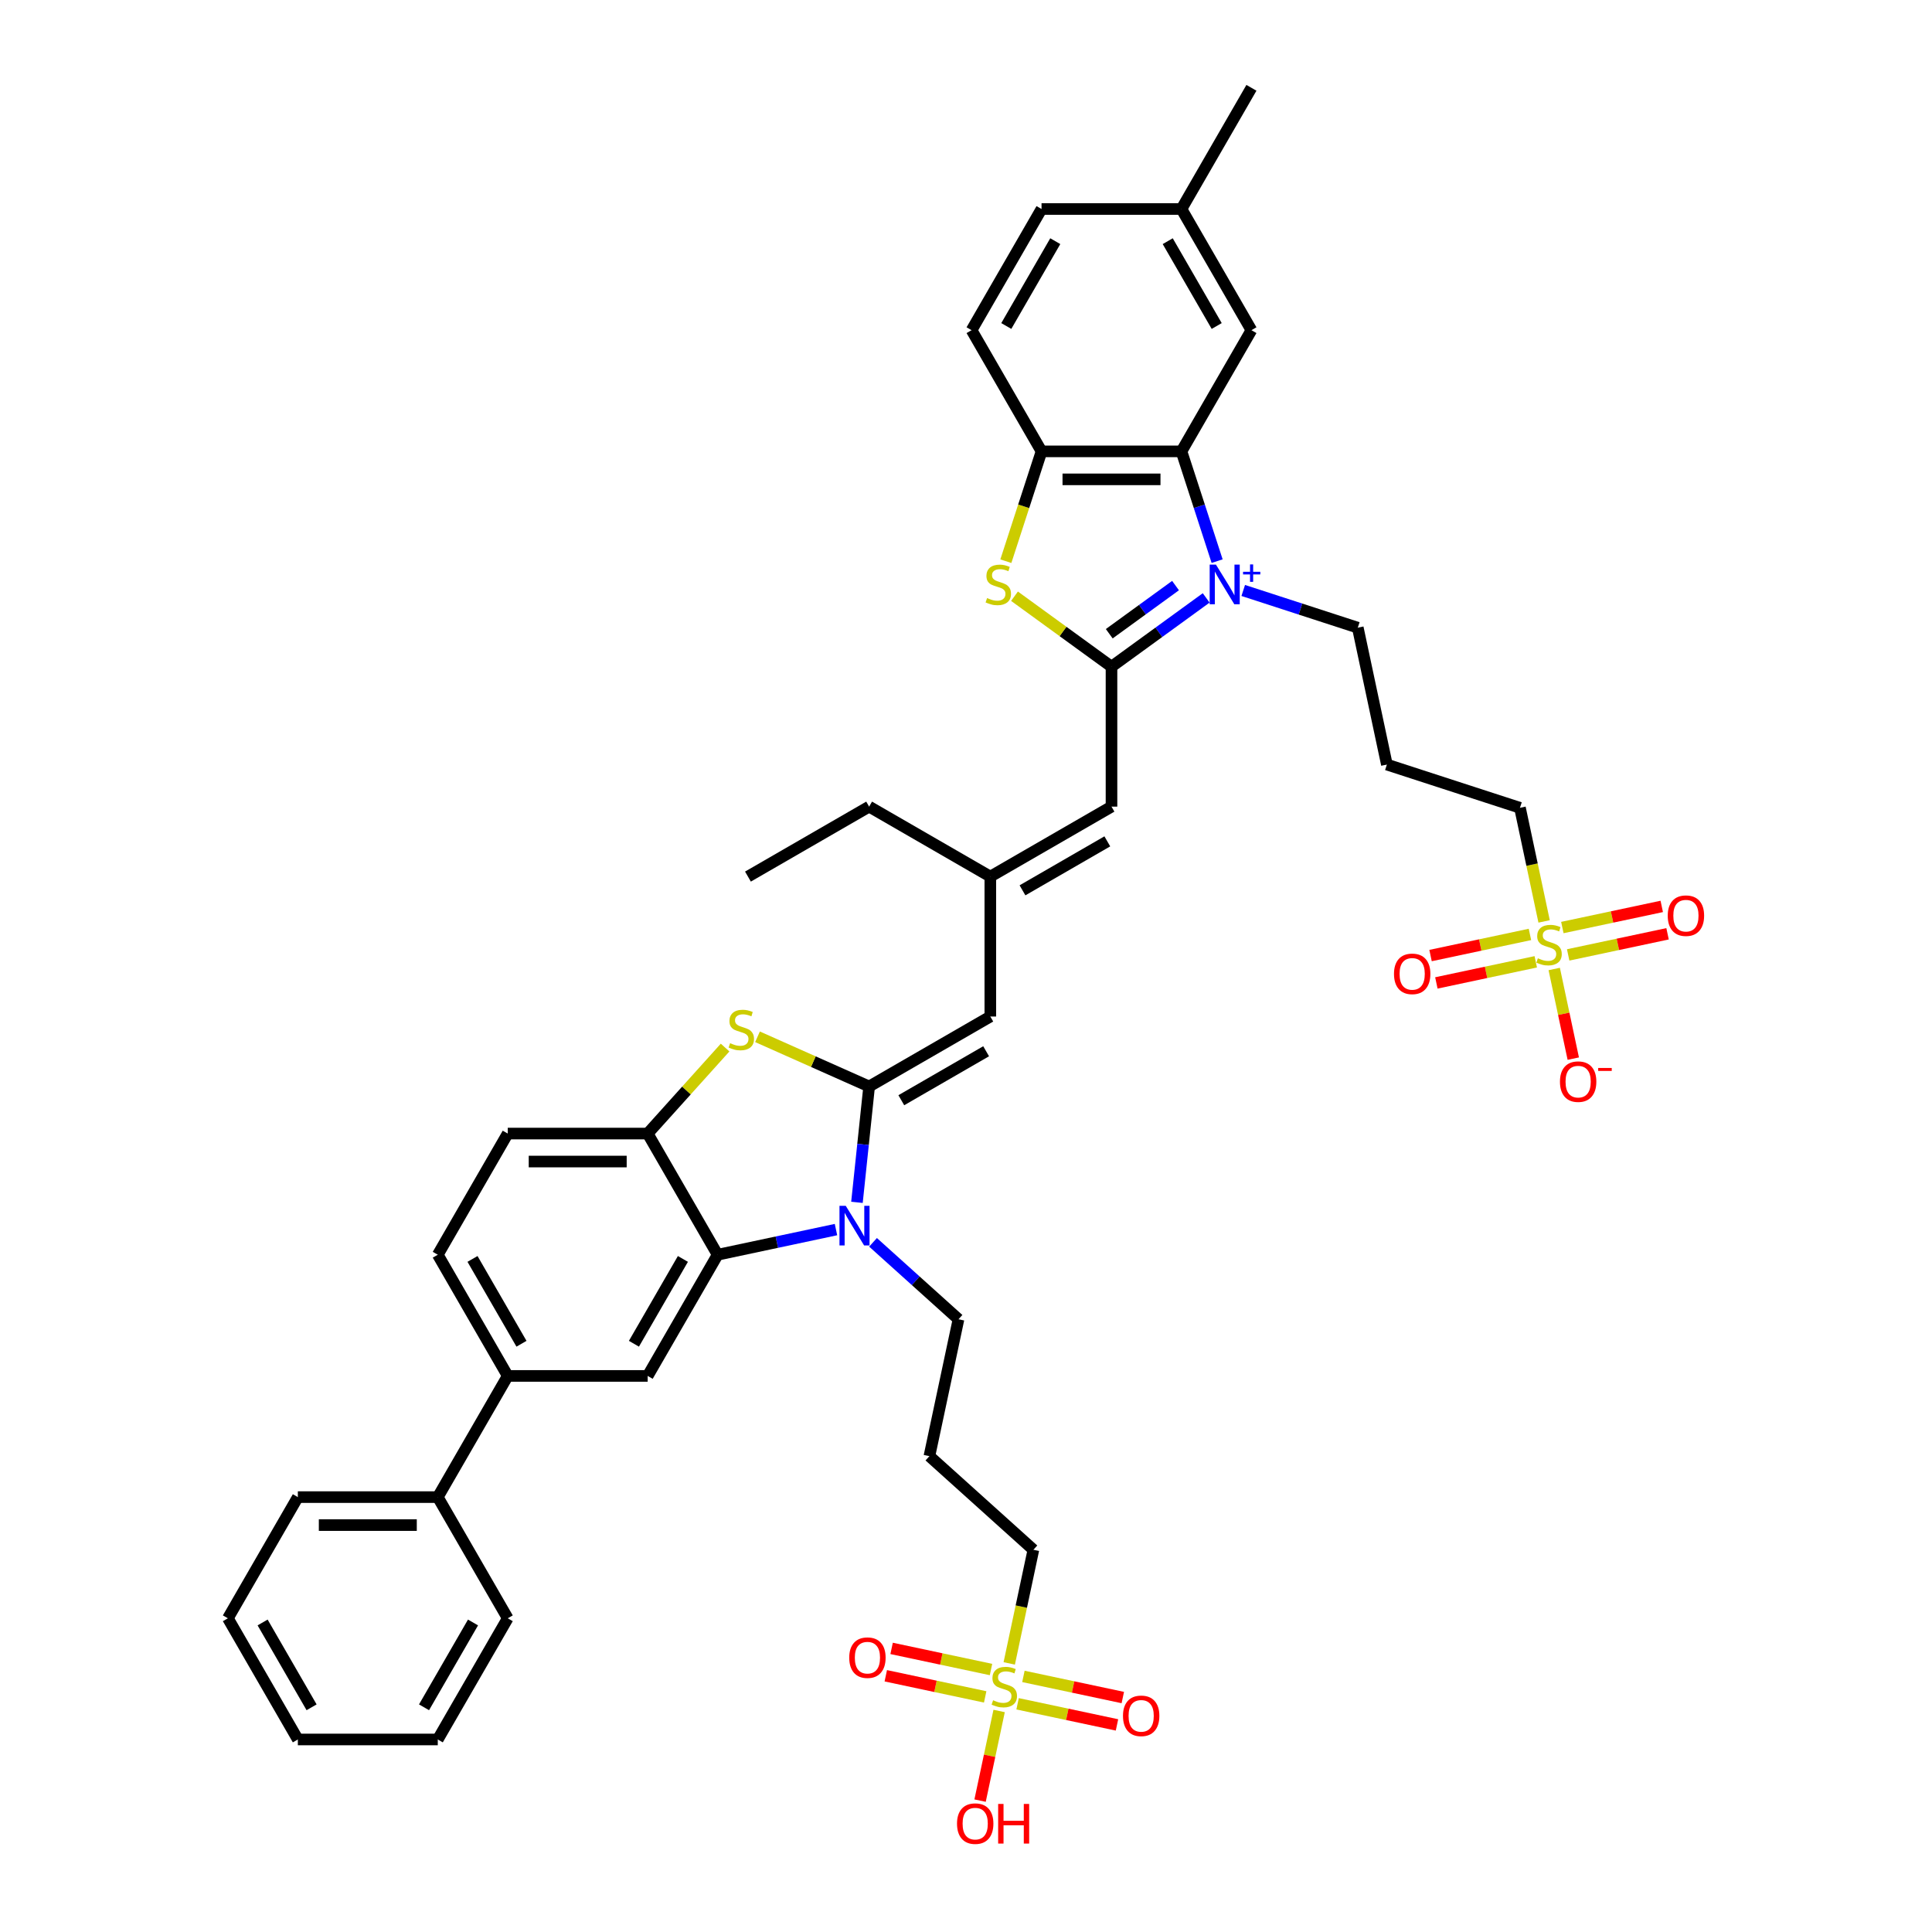 <?xml version='1.0' encoding='iso-8859-1'?>
<svg version='1.1' baseProfile='full'
              xmlns='http://www.w3.org/2000/svg'
                      xmlns:rdkit='http://www.rdkit.org/xml'
                      xmlns:xlink='http://www.w3.org/1999/xlink'
                  xml:space='preserve'
width='1000px' height='1000px' viewBox='0 0 1000 1000'>
<!-- END OF HEADER -->
<rect style='opacity:1.0;fill:#FFFFFF;stroke:none' width='1000' height='1000' x='0' y='0'> </rect>
<path class='bond-1' d='M 624.317,309.476 L 599.814,327.279' style='fill:none;fill-rule:evenodd;stroke:#0000FF;stroke-width:6px;stroke-linecap:butt;stroke-linejoin:miter;stroke-opacity:1' />
<path class='bond-1' d='M 599.814,327.279 L 575.311,345.081' style='fill:none;fill-rule:evenodd;stroke:#000000;stroke-width:6px;stroke-linecap:butt;stroke-linejoin:miter;stroke-opacity:1' />
<path class='bond-1' d='M 608.451,303.098 L 591.299,315.56' style='fill:none;fill-rule:evenodd;stroke:#0000FF;stroke-width:6px;stroke-linecap:butt;stroke-linejoin:miter;stroke-opacity:1' />
<path class='bond-1' d='M 591.299,315.56 L 574.147,328.021' style='fill:none;fill-rule:evenodd;stroke:#000000;stroke-width:6px;stroke-linecap:butt;stroke-linejoin:miter;stroke-opacity:1' />
<path class='bond-5' d='M 629.985,290.443 L 620.755,262.035' style='fill:none;fill-rule:evenodd;stroke:#0000FF;stroke-width:6px;stroke-linecap:butt;stroke-linejoin:miter;stroke-opacity:1' />
<path class='bond-5' d='M 620.755,262.035 L 611.525,233.627' style='fill:none;fill-rule:evenodd;stroke:#000000;stroke-width:6px;stroke-linecap:butt;stroke-linejoin:miter;stroke-opacity:1' />
<path class='bond-23' d='M 643.495,305.625 L 673.142,315.258' style='fill:none;fill-rule:evenodd;stroke:#0000FF;stroke-width:6px;stroke-linecap:butt;stroke-linejoin:miter;stroke-opacity:1' />
<path class='bond-23' d='M 673.142,315.258 L 702.789,324.891' style='fill:none;fill-rule:evenodd;stroke:#000000;stroke-width:6px;stroke-linecap:butt;stroke-linejoin:miter;stroke-opacity:1' />
<path class='bond-0' d='M 449.863,562.363 L 512.587,526.15' style='fill:none;fill-rule:evenodd;stroke:#000000;stroke-width:6px;stroke-linecap:butt;stroke-linejoin:miter;stroke-opacity:1' />
<path class='bond-0' d='M 466.514,569.476 L 510.421,544.127' style='fill:none;fill-rule:evenodd;stroke:#000000;stroke-width:6px;stroke-linecap:butt;stroke-linejoin:miter;stroke-opacity:1' />
<path class='bond-2' d='M 449.863,562.363 L 446.712,592.346' style='fill:none;fill-rule:evenodd;stroke:#000000;stroke-width:6px;stroke-linecap:butt;stroke-linejoin:miter;stroke-opacity:1' />
<path class='bond-2' d='M 446.712,592.346 L 443.56,622.328' style='fill:none;fill-rule:evenodd;stroke:#0000FF;stroke-width:6px;stroke-linecap:butt;stroke-linejoin:miter;stroke-opacity:1' />
<path class='bond-4' d='M 449.863,562.363 L 420.974,549.501' style='fill:none;fill-rule:evenodd;stroke:#000000;stroke-width:6px;stroke-linecap:butt;stroke-linejoin:miter;stroke-opacity:1' />
<path class='bond-4' d='M 420.974,549.501 L 392.084,536.639' style='fill:none;fill-rule:evenodd;stroke:#CCCC00;stroke-width:6px;stroke-linecap:butt;stroke-linejoin:miter;stroke-opacity:1' />
<path class='bond-6' d='M 575.311,345.081 L 550.207,326.842' style='fill:none;fill-rule:evenodd;stroke:#000000;stroke-width:6px;stroke-linecap:butt;stroke-linejoin:miter;stroke-opacity:1' />
<path class='bond-6' d='M 550.207,326.842 L 525.103,308.603' style='fill:none;fill-rule:evenodd;stroke:#CCCC00;stroke-width:6px;stroke-linecap:butt;stroke-linejoin:miter;stroke-opacity:1' />
<path class='bond-12' d='M 575.311,345.081 L 575.311,417.508' style='fill:none;fill-rule:evenodd;stroke:#000000;stroke-width:6px;stroke-linecap:butt;stroke-linejoin:miter;stroke-opacity:1' />
<path class='bond-8' d='M 432.703,636.432 L 402.075,642.942' style='fill:none;fill-rule:evenodd;stroke:#0000FF;stroke-width:6px;stroke-linecap:butt;stroke-linejoin:miter;stroke-opacity:1' />
<path class='bond-8' d='M 402.075,642.942 L 371.447,649.453' style='fill:none;fill-rule:evenodd;stroke:#000000;stroke-width:6px;stroke-linecap:butt;stroke-linejoin:miter;stroke-opacity:1' />
<path class='bond-30' d='M 451.882,643.028 L 473.999,662.943' style='fill:none;fill-rule:evenodd;stroke:#0000FF;stroke-width:6px;stroke-linecap:butt;stroke-linejoin:miter;stroke-opacity:1' />
<path class='bond-30' d='M 473.999,662.943 L 496.116,682.857' style='fill:none;fill-rule:evenodd;stroke:#000000;stroke-width:6px;stroke-linecap:butt;stroke-linejoin:miter;stroke-opacity:1' />
<path class='bond-3' d='M 799.23,476.924 L 792.98,447.52' style='fill:none;fill-rule:evenodd;stroke:#CCCC00;stroke-width:6px;stroke-linecap:butt;stroke-linejoin:miter;stroke-opacity:1' />
<path class='bond-3' d='M 792.98,447.52 L 786.73,418.117' style='fill:none;fill-rule:evenodd;stroke:#000000;stroke-width:6px;stroke-linecap:butt;stroke-linejoin:miter;stroke-opacity:1' />
<path class='bond-16' d='M 804.464,501.549 L 809.395,524.747' style='fill:none;fill-rule:evenodd;stroke:#CCCC00;stroke-width:6px;stroke-linecap:butt;stroke-linejoin:miter;stroke-opacity:1' />
<path class='bond-16' d='M 809.395,524.747 L 814.326,547.946' style='fill:none;fill-rule:evenodd;stroke:#FF0000;stroke-width:6px;stroke-linecap:butt;stroke-linejoin:miter;stroke-opacity:1' />
<path class='bond-17' d='M 811.681,494.263 L 837.404,488.796' style='fill:none;fill-rule:evenodd;stroke:#CCCC00;stroke-width:6px;stroke-linecap:butt;stroke-linejoin:miter;stroke-opacity:1' />
<path class='bond-17' d='M 837.404,488.796 L 863.127,483.328' style='fill:none;fill-rule:evenodd;stroke:#FF0000;stroke-width:6px;stroke-linecap:butt;stroke-linejoin:miter;stroke-opacity:1' />
<path class='bond-17' d='M 808.67,480.094 L 834.392,474.627' style='fill:none;fill-rule:evenodd;stroke:#CCCC00;stroke-width:6px;stroke-linecap:butt;stroke-linejoin:miter;stroke-opacity:1' />
<path class='bond-17' d='M 834.392,474.627 L 860.115,469.159' style='fill:none;fill-rule:evenodd;stroke:#FF0000;stroke-width:6px;stroke-linecap:butt;stroke-linejoin:miter;stroke-opacity:1' />
<path class='bond-18' d='M 791.895,483.66 L 766.172,489.127' style='fill:none;fill-rule:evenodd;stroke:#CCCC00;stroke-width:6px;stroke-linecap:butt;stroke-linejoin:miter;stroke-opacity:1' />
<path class='bond-18' d='M 766.172,489.127 L 740.45,494.595' style='fill:none;fill-rule:evenodd;stroke:#FF0000;stroke-width:6px;stroke-linecap:butt;stroke-linejoin:miter;stroke-opacity:1' />
<path class='bond-18' d='M 794.907,497.829 L 769.184,503.296' style='fill:none;fill-rule:evenodd;stroke:#CCCC00;stroke-width:6px;stroke-linecap:butt;stroke-linejoin:miter;stroke-opacity:1' />
<path class='bond-18' d='M 769.184,503.296 L 743.461,508.764' style='fill:none;fill-rule:evenodd;stroke:#FF0000;stroke-width:6px;stroke-linecap:butt;stroke-linejoin:miter;stroke-opacity:1' />
<path class='bond-9' d='M 375.31,542.219 L 355.272,564.474' style='fill:none;fill-rule:evenodd;stroke:#CCCC00;stroke-width:6px;stroke-linecap:butt;stroke-linejoin:miter;stroke-opacity:1' />
<path class='bond-9' d='M 355.272,564.474 L 335.234,586.729' style='fill:none;fill-rule:evenodd;stroke:#000000;stroke-width:6px;stroke-linecap:butt;stroke-linejoin:miter;stroke-opacity:1' />
<path class='bond-10' d='M 611.525,233.627 L 539.097,233.627' style='fill:none;fill-rule:evenodd;stroke:#000000;stroke-width:6px;stroke-linecap:butt;stroke-linejoin:miter;stroke-opacity:1' />
<path class='bond-10' d='M 600.661,248.112 L 549.961,248.112' style='fill:none;fill-rule:evenodd;stroke:#000000;stroke-width:6px;stroke-linecap:butt;stroke-linejoin:miter;stroke-opacity:1' />
<path class='bond-21' d='M 611.525,233.627 L 647.738,170.903' style='fill:none;fill-rule:evenodd;stroke:#000000;stroke-width:6px;stroke-linecap:butt;stroke-linejoin:miter;stroke-opacity:1' />
<path class='bond-43' d='M 520.627,290.472 L 529.862,262.049' style='fill:none;fill-rule:evenodd;stroke:#CCCC00;stroke-width:6px;stroke-linecap:butt;stroke-linejoin:miter;stroke-opacity:1' />
<path class='bond-43' d='M 529.862,262.049 L 539.097,233.627' style='fill:none;fill-rule:evenodd;stroke:#000000;stroke-width:6px;stroke-linecap:butt;stroke-linejoin:miter;stroke-opacity:1' />
<path class='bond-7' d='M 522.382,860.973 L 528.632,831.569' style='fill:none;fill-rule:evenodd;stroke:#CCCC00;stroke-width:6px;stroke-linecap:butt;stroke-linejoin:miter;stroke-opacity:1' />
<path class='bond-7' d='M 528.632,831.569 L 534.882,802.166' style='fill:none;fill-rule:evenodd;stroke:#000000;stroke-width:6px;stroke-linecap:butt;stroke-linejoin:miter;stroke-opacity:1' />
<path class='bond-19' d='M 526.705,881.878 L 552.428,887.345' style='fill:none;fill-rule:evenodd;stroke:#CCCC00;stroke-width:6px;stroke-linecap:butt;stroke-linejoin:miter;stroke-opacity:1' />
<path class='bond-19' d='M 552.428,887.345 L 578.15,892.813' style='fill:none;fill-rule:evenodd;stroke:#FF0000;stroke-width:6px;stroke-linecap:butt;stroke-linejoin:miter;stroke-opacity:1' />
<path class='bond-19' d='M 529.716,867.709 L 555.439,873.176' style='fill:none;fill-rule:evenodd;stroke:#CCCC00;stroke-width:6px;stroke-linecap:butt;stroke-linejoin:miter;stroke-opacity:1' />
<path class='bond-19' d='M 555.439,873.176 L 581.162,878.644' style='fill:none;fill-rule:evenodd;stroke:#FF0000;stroke-width:6px;stroke-linecap:butt;stroke-linejoin:miter;stroke-opacity:1' />
<path class='bond-20' d='M 512.942,864.143 L 487.219,858.676' style='fill:none;fill-rule:evenodd;stroke:#CCCC00;stroke-width:6px;stroke-linecap:butt;stroke-linejoin:miter;stroke-opacity:1' />
<path class='bond-20' d='M 487.219,858.676 L 461.496,853.208' style='fill:none;fill-rule:evenodd;stroke:#FF0000;stroke-width:6px;stroke-linecap:butt;stroke-linejoin:miter;stroke-opacity:1' />
<path class='bond-20' d='M 509.93,878.312 L 484.208,872.845' style='fill:none;fill-rule:evenodd;stroke:#CCCC00;stroke-width:6px;stroke-linecap:butt;stroke-linejoin:miter;stroke-opacity:1' />
<path class='bond-20' d='M 484.208,872.845 L 458.485,867.377' style='fill:none;fill-rule:evenodd;stroke:#FF0000;stroke-width:6px;stroke-linecap:butt;stroke-linejoin:miter;stroke-opacity:1' />
<path class='bond-26' d='M 517.148,885.598 L 512.217,908.796' style='fill:none;fill-rule:evenodd;stroke:#CCCC00;stroke-width:6px;stroke-linecap:butt;stroke-linejoin:miter;stroke-opacity:1' />
<path class='bond-26' d='M 512.217,908.796 L 507.286,931.995' style='fill:none;fill-rule:evenodd;stroke:#FF0000;stroke-width:6px;stroke-linecap:butt;stroke-linejoin:miter;stroke-opacity:1' />
<path class='bond-13' d='M 371.447,649.453 L 335.234,712.177' style='fill:none;fill-rule:evenodd;stroke:#000000;stroke-width:6px;stroke-linecap:butt;stroke-linejoin:miter;stroke-opacity:1' />
<path class='bond-13' d='M 353.471,651.618 L 328.121,695.525' style='fill:none;fill-rule:evenodd;stroke:#000000;stroke-width:6px;stroke-linecap:butt;stroke-linejoin:miter;stroke-opacity:1' />
<path class='bond-45' d='M 371.447,649.453 L 335.234,586.729' style='fill:none;fill-rule:evenodd;stroke:#000000;stroke-width:6px;stroke-linecap:butt;stroke-linejoin:miter;stroke-opacity:1' />
<path class='bond-22' d='M 335.234,586.729 L 262.806,586.729' style='fill:none;fill-rule:evenodd;stroke:#000000;stroke-width:6px;stroke-linecap:butt;stroke-linejoin:miter;stroke-opacity:1' />
<path class='bond-22' d='M 324.37,601.214 L 273.67,601.214' style='fill:none;fill-rule:evenodd;stroke:#000000;stroke-width:6px;stroke-linecap:butt;stroke-linejoin:miter;stroke-opacity:1' />
<path class='bond-24' d='M 539.097,233.627 L 502.884,170.903' style='fill:none;fill-rule:evenodd;stroke:#000000;stroke-width:6px;stroke-linecap:butt;stroke-linejoin:miter;stroke-opacity:1' />
<path class='bond-11' d='M 512.587,526.15 L 512.587,453.722' style='fill:none;fill-rule:evenodd;stroke:#000000;stroke-width:6px;stroke-linecap:butt;stroke-linejoin:miter;stroke-opacity:1' />
<path class='bond-14' d='M 575.311,417.508 L 512.587,453.722' style='fill:none;fill-rule:evenodd;stroke:#000000;stroke-width:6px;stroke-linecap:butt;stroke-linejoin:miter;stroke-opacity:1' />
<path class='bond-14' d='M 573.145,435.485 L 529.238,460.835' style='fill:none;fill-rule:evenodd;stroke:#000000;stroke-width:6px;stroke-linecap:butt;stroke-linejoin:miter;stroke-opacity:1' />
<path class='bond-15' d='M 335.234,712.177 L 262.806,712.177' style='fill:none;fill-rule:evenodd;stroke:#000000;stroke-width:6px;stroke-linecap:butt;stroke-linejoin:miter;stroke-opacity:1' />
<path class='bond-35' d='M 512.587,453.722 L 449.863,417.508' style='fill:none;fill-rule:evenodd;stroke:#000000;stroke-width:6px;stroke-linecap:butt;stroke-linejoin:miter;stroke-opacity:1' />
<path class='bond-27' d='M 262.806,712.177 L 226.593,774.901' style='fill:none;fill-rule:evenodd;stroke:#000000;stroke-width:6px;stroke-linecap:butt;stroke-linejoin:miter;stroke-opacity:1' />
<path class='bond-46' d='M 262.806,712.177 L 226.593,649.453' style='fill:none;fill-rule:evenodd;stroke:#000000;stroke-width:6px;stroke-linecap:butt;stroke-linejoin:miter;stroke-opacity:1' />
<path class='bond-46' d='M 269.919,695.525 L 244.569,651.618' style='fill:none;fill-rule:evenodd;stroke:#000000;stroke-width:6px;stroke-linecap:butt;stroke-linejoin:miter;stroke-opacity:1' />
<path class='bond-33' d='M 647.738,170.903 L 611.525,108.179' style='fill:none;fill-rule:evenodd;stroke:#000000;stroke-width:6px;stroke-linecap:butt;stroke-linejoin:miter;stroke-opacity:1' />
<path class='bond-33' d='M 629.762,168.737 L 604.412,124.83' style='fill:none;fill-rule:evenodd;stroke:#000000;stroke-width:6px;stroke-linecap:butt;stroke-linejoin:miter;stroke-opacity:1' />
<path class='bond-25' d='M 262.806,586.729 L 226.593,649.453' style='fill:none;fill-rule:evenodd;stroke:#000000;stroke-width:6px;stroke-linecap:butt;stroke-linejoin:miter;stroke-opacity:1' />
<path class='bond-31' d='M 702.789,324.891 L 717.847,395.735' style='fill:none;fill-rule:evenodd;stroke:#000000;stroke-width:6px;stroke-linecap:butt;stroke-linejoin:miter;stroke-opacity:1' />
<path class='bond-44' d='M 502.884,170.903 L 539.097,108.179' style='fill:none;fill-rule:evenodd;stroke:#000000;stroke-width:6px;stroke-linecap:butt;stroke-linejoin:miter;stroke-opacity:1' />
<path class='bond-44' d='M 520.86,168.737 L 546.21,124.83' style='fill:none;fill-rule:evenodd;stroke:#000000;stroke-width:6px;stroke-linecap:butt;stroke-linejoin:miter;stroke-opacity:1' />
<path class='bond-36' d='M 226.593,774.901 L 154.165,774.901' style='fill:none;fill-rule:evenodd;stroke:#000000;stroke-width:6px;stroke-linecap:butt;stroke-linejoin:miter;stroke-opacity:1' />
<path class='bond-36' d='M 215.728,789.386 L 165.029,789.386' style='fill:none;fill-rule:evenodd;stroke:#000000;stroke-width:6px;stroke-linecap:butt;stroke-linejoin:miter;stroke-opacity:1' />
<path class='bond-37' d='M 226.593,774.901 L 262.806,837.625' style='fill:none;fill-rule:evenodd;stroke:#000000;stroke-width:6px;stroke-linecap:butt;stroke-linejoin:miter;stroke-opacity:1' />
<path class='bond-28' d='M 786.73,418.117 L 717.847,395.735' style='fill:none;fill-rule:evenodd;stroke:#000000;stroke-width:6px;stroke-linecap:butt;stroke-linejoin:miter;stroke-opacity:1' />
<path class='bond-29' d='M 534.882,802.166 L 481.058,753.702' style='fill:none;fill-rule:evenodd;stroke:#000000;stroke-width:6px;stroke-linecap:butt;stroke-linejoin:miter;stroke-opacity:1' />
<path class='bond-32' d='M 496.116,682.857 L 481.058,753.702' style='fill:none;fill-rule:evenodd;stroke:#000000;stroke-width:6px;stroke-linecap:butt;stroke-linejoin:miter;stroke-opacity:1' />
<path class='bond-34' d='M 611.525,108.179 L 539.097,108.179' style='fill:none;fill-rule:evenodd;stroke:#000000;stroke-width:6px;stroke-linecap:butt;stroke-linejoin:miter;stroke-opacity:1' />
<path class='bond-38' d='M 611.525,108.179 L 647.738,45.455' style='fill:none;fill-rule:evenodd;stroke:#000000;stroke-width:6px;stroke-linecap:butt;stroke-linejoin:miter;stroke-opacity:1' />
<path class='bond-39' d='M 449.863,417.508 L 387.139,453.722' style='fill:none;fill-rule:evenodd;stroke:#000000;stroke-width:6px;stroke-linecap:butt;stroke-linejoin:miter;stroke-opacity:1' />
<path class='bond-41' d='M 154.165,774.901 L 117.951,837.625' style='fill:none;fill-rule:evenodd;stroke:#000000;stroke-width:6px;stroke-linecap:butt;stroke-linejoin:miter;stroke-opacity:1' />
<path class='bond-40' d='M 262.806,837.625 L 226.593,900.349' style='fill:none;fill-rule:evenodd;stroke:#000000;stroke-width:6px;stroke-linecap:butt;stroke-linejoin:miter;stroke-opacity:1' />
<path class='bond-40' d='M 244.829,839.79 L 219.48,883.697' style='fill:none;fill-rule:evenodd;stroke:#000000;stroke-width:6px;stroke-linecap:butt;stroke-linejoin:miter;stroke-opacity:1' />
<path class='bond-42' d='M 226.593,900.349 L 154.165,900.349' style='fill:none;fill-rule:evenodd;stroke:#000000;stroke-width:6px;stroke-linecap:butt;stroke-linejoin:miter;stroke-opacity:1' />
<path class='bond-47' d='M 117.951,837.625 L 154.165,900.349' style='fill:none;fill-rule:evenodd;stroke:#000000;stroke-width:6px;stroke-linecap:butt;stroke-linejoin:miter;stroke-opacity:1' />
<path class='bond-47' d='M 135.928,839.79 L 161.278,883.697' style='fill:none;fill-rule:evenodd;stroke:#000000;stroke-width:6px;stroke-linecap:butt;stroke-linejoin:miter;stroke-opacity:1' />
<path  class='atom-0' d='M 629.372 292.253
L 636.093 303.118
Q 636.76 304.19, 637.832 306.131
Q 638.904 308.072, 638.961 308.188
L 638.961 292.253
L 641.685 292.253
L 641.685 312.765
L 638.875 312.765
L 631.661 300.887
Q 630.821 299.496, 629.923 297.903
Q 629.053 296.309, 628.793 295.817
L 628.793 312.765
L 626.127 312.765
L 626.127 292.253
L 629.372 292.253
' fill='#0000FF'/>
<path  class='atom-0' d='M 643.406 295.951
L 647.019 295.951
L 647.019 292.146
L 648.626 292.146
L 648.626 295.951
L 652.335 295.951
L 652.335 297.327
L 648.626 297.327
L 648.626 301.152
L 647.019 301.152
L 647.019 297.327
L 643.406 297.327
L 643.406 295.951
' fill='#0000FF'/>
<path  class='atom-3' d='M 437.758 624.138
L 444.48 635.002
Q 445.146 636.074, 446.218 638.015
Q 447.29 639.956, 447.348 640.072
L 447.348 624.138
L 450.071 624.138
L 450.071 644.65
L 447.261 644.65
L 440.047 632.772
Q 439.207 631.381, 438.309 629.788
Q 437.44 628.194, 437.179 627.702
L 437.179 644.65
L 434.514 644.65
L 434.514 624.138
L 437.758 624.138
' fill='#0000FF'/>
<path  class='atom-4' d='M 795.994 496.001
Q 796.226 496.088, 797.182 496.494
Q 798.138 496.899, 799.181 497.16
Q 800.253 497.392, 801.296 497.392
Q 803.237 497.392, 804.367 496.465
Q 805.497 495.509, 805.497 493.857
Q 805.497 492.728, 804.917 492.032
Q 804.367 491.337, 803.498 490.96
Q 802.628 490.584, 801.18 490.149
Q 799.355 489.599, 798.254 489.077
Q 797.182 488.556, 796.4 487.455
Q 795.646 486.354, 795.646 484.5
Q 795.646 481.921, 797.385 480.328
Q 799.152 478.735, 802.628 478.735
Q 805.004 478.735, 807.698 479.864
L 807.032 482.095
Q 804.57 481.081, 802.715 481.081
Q 800.716 481.081, 799.615 481.921
Q 798.515 482.733, 798.544 484.152
Q 798.544 485.253, 799.094 485.919
Q 799.673 486.586, 800.485 486.962
Q 801.325 487.339, 802.715 487.774
Q 804.57 488.353, 805.67 488.932
Q 806.771 489.512, 807.554 490.7
Q 808.365 491.858, 808.365 493.857
Q 808.365 496.697, 806.453 498.232
Q 804.57 499.739, 801.412 499.739
Q 799.587 499.739, 798.196 499.333
Q 796.834 498.956, 795.212 498.29
L 795.994 496.001
' fill='#CCCC00'/>
<path  class='atom-5' d='M 377.903 539.944
Q 378.135 540.031, 379.091 540.437
Q 380.047 540.843, 381.09 541.103
Q 382.162 541.335, 383.205 541.335
Q 385.146 541.335, 386.276 540.408
Q 387.405 539.452, 387.405 537.801
Q 387.405 536.671, 386.826 535.975
Q 386.276 535.28, 385.406 534.903
Q 384.537 534.527, 383.089 534.092
Q 381.264 533.542, 380.163 533.02
Q 379.091 532.499, 378.309 531.398
Q 377.555 530.297, 377.555 528.443
Q 377.555 525.865, 379.294 524.271
Q 381.061 522.678, 384.537 522.678
Q 386.913 522.678, 389.607 523.808
L 388.941 526.038
Q 386.478 525.024, 384.624 525.024
Q 382.625 525.024, 381.524 525.865
Q 380.423 526.676, 380.452 528.095
Q 380.452 529.196, 381.003 529.863
Q 381.582 530.529, 382.394 530.905
Q 383.234 531.282, 384.624 531.717
Q 386.478 532.296, 387.579 532.876
Q 388.68 533.455, 389.462 534.643
Q 390.274 535.802, 390.274 537.801
Q 390.274 540.64, 388.362 542.175
Q 386.478 543.682, 383.321 543.682
Q 381.495 543.682, 380.105 543.276
Q 378.743 542.899, 377.121 542.233
L 377.903 539.944
' fill='#CCCC00'/>
<path  class='atom-7' d='M 510.922 309.549
Q 511.154 309.636, 512.11 310.042
Q 513.066 310.447, 514.109 310.708
Q 515.181 310.94, 516.223 310.94
Q 518.165 310.94, 519.294 310.013
Q 520.424 309.057, 520.424 307.405
Q 520.424 306.275, 519.845 305.58
Q 519.294 304.885, 518.425 304.508
Q 517.556 304.132, 516.108 303.697
Q 514.282 303.147, 513.182 302.625
Q 512.11 302.104, 511.327 301.003
Q 510.574 299.902, 510.574 298.048
Q 510.574 295.469, 512.312 293.876
Q 514.08 292.282, 517.556 292.282
Q 519.932 292.282, 522.626 293.412
L 521.96 295.643
Q 519.497 294.629, 517.643 294.629
Q 515.644 294.629, 514.543 295.469
Q 513.442 296.28, 513.471 297.7
Q 513.471 298.801, 514.022 299.467
Q 514.601 300.134, 515.412 300.51
Q 516.252 300.887, 517.643 301.321
Q 519.497 301.901, 520.598 302.48
Q 521.699 303.06, 522.481 304.247
Q 523.292 305.406, 523.292 307.405
Q 523.292 310.244, 521.38 311.78
Q 519.497 313.286, 516.339 313.286
Q 514.514 313.286, 513.124 312.881
Q 511.762 312.504, 510.14 311.838
L 510.922 309.549
' fill='#CCCC00'/>
<path  class='atom-8' d='M 514.029 880.05
Q 514.261 880.137, 515.217 880.543
Q 516.173 880.948, 517.216 881.209
Q 518.288 881.441, 519.331 881.441
Q 521.272 881.441, 522.402 880.514
Q 523.532 879.558, 523.532 877.907
Q 523.532 876.777, 522.952 876.081
Q 522.402 875.386, 521.533 875.009
Q 520.664 874.633, 519.215 874.198
Q 517.39 873.648, 516.289 873.126
Q 515.217 872.605, 514.435 871.504
Q 513.682 870.403, 513.682 868.549
Q 513.682 865.97, 515.42 864.377
Q 517.187 862.784, 520.664 862.784
Q 523.039 862.784, 525.733 863.914
L 525.067 866.144
Q 522.605 865.13, 520.75 865.13
Q 518.751 865.13, 517.651 865.97
Q 516.55 866.782, 516.579 868.201
Q 516.579 869.302, 517.129 869.968
Q 517.709 870.635, 518.52 871.011
Q 519.36 871.388, 520.75 871.823
Q 522.605 872.402, 523.706 872.981
Q 524.806 873.561, 525.589 874.749
Q 526.4 875.908, 526.4 877.907
Q 526.4 880.746, 524.488 882.281
Q 522.605 883.788, 519.447 883.788
Q 517.622 883.788, 516.231 883.382
Q 514.869 883.005, 513.247 882.339
L 514.029 880.05
' fill='#CCCC00'/>
<path  class='atom-17' d='M 807.431 559.864
Q 807.431 554.939, 809.865 552.187
Q 812.298 549.434, 816.847 549.434
Q 821.395 549.434, 823.829 552.187
Q 826.262 554.939, 826.262 559.864
Q 826.262 564.847, 823.8 567.686
Q 821.337 570.496, 816.847 570.496
Q 812.327 570.496, 809.865 567.686
Q 807.431 564.876, 807.431 559.864
M 816.847 568.179
Q 819.976 568.179, 821.656 566.093
Q 823.365 563.978, 823.365 559.864
Q 823.365 555.837, 821.656 553.809
Q 819.976 551.752, 816.847 551.752
Q 813.718 551.752, 812.009 553.78
Q 810.328 555.808, 810.328 559.864
Q 810.328 564.007, 812.009 566.093
Q 813.718 568.179, 816.847 568.179
' fill='#FF0000'/>
<path  class='atom-17' d='M 827.218 552.782
L 834.236 552.782
L 834.236 554.312
L 827.218 554.312
L 827.218 552.782
' fill='#FF0000'/>
<path  class='atom-18' d='M 863.217 473.961
Q 863.217 469.036, 865.651 466.283
Q 868.085 463.531, 872.633 463.531
Q 877.181 463.531, 879.615 466.283
Q 882.049 469.036, 882.049 473.961
Q 882.049 478.944, 879.586 481.783
Q 877.124 484.593, 872.633 484.593
Q 868.114 484.593, 865.651 481.783
Q 863.217 478.973, 863.217 473.961
M 872.633 482.275
Q 875.762 482.275, 877.442 480.19
Q 879.152 478.075, 879.152 473.961
Q 879.152 469.934, 877.442 467.906
Q 875.762 465.849, 872.633 465.849
Q 869.504 465.849, 867.795 467.877
Q 866.115 469.905, 866.115 473.961
Q 866.115 478.104, 867.795 480.19
Q 869.504 482.275, 872.633 482.275
' fill='#FF0000'/>
<path  class='atom-19' d='M 721.528 504.078
Q 721.528 499.153, 723.962 496.4
Q 726.395 493.648, 730.944 493.648
Q 735.492 493.648, 737.926 496.4
Q 740.359 499.153, 740.359 504.078
Q 740.359 509.061, 737.897 511.9
Q 735.434 514.71, 730.944 514.71
Q 726.424 514.71, 723.962 511.9
Q 721.528 509.09, 721.528 504.078
M 730.944 512.392
Q 734.072 512.392, 735.753 510.307
Q 737.462 508.192, 737.462 504.078
Q 737.462 500.051, 735.753 498.023
Q 734.072 495.966, 730.944 495.966
Q 727.815 495.966, 726.105 497.994
Q 724.425 500.022, 724.425 504.078
Q 724.425 508.221, 726.105 510.307
Q 727.815 512.392, 730.944 512.392
' fill='#FF0000'/>
<path  class='atom-20' d='M 581.253 888.127
Q 581.253 883.202, 583.686 880.45
Q 586.12 877.697, 590.668 877.697
Q 595.217 877.697, 597.65 880.45
Q 600.084 883.202, 600.084 888.127
Q 600.084 893.11, 597.621 895.949
Q 595.159 898.759, 590.668 898.759
Q 586.149 898.759, 583.686 895.949
Q 581.253 893.139, 581.253 888.127
M 590.668 896.442
Q 593.797 896.442, 595.477 894.356
Q 597.187 892.241, 597.187 888.127
Q 597.187 884.1, 595.477 882.072
Q 593.797 880.015, 590.668 880.015
Q 587.539 880.015, 585.83 882.043
Q 584.15 884.071, 584.15 888.127
Q 584.15 892.27, 585.83 894.356
Q 587.539 896.442, 590.668 896.442
' fill='#FF0000'/>
<path  class='atom-21' d='M 439.563 858.01
Q 439.563 853.085, 441.997 850.333
Q 444.43 847.58, 448.979 847.58
Q 453.527 847.58, 455.961 850.333
Q 458.394 853.085, 458.394 858.01
Q 458.394 862.993, 455.932 865.832
Q 453.469 868.642, 448.979 868.642
Q 444.459 868.642, 441.997 865.832
Q 439.563 863.022, 439.563 858.01
M 448.979 866.325
Q 452.108 866.325, 453.788 864.239
Q 455.497 862.124, 455.497 858.01
Q 455.497 853.983, 453.788 851.955
Q 452.108 849.898, 448.979 849.898
Q 445.85 849.898, 444.14 851.926
Q 442.46 853.954, 442.46 858.01
Q 442.46 862.153, 444.14 864.239
Q 445.85 866.325, 448.979 866.325
' fill='#FF0000'/>
<path  class='atom-27' d='M 495.349 943.913
Q 495.349 938.988, 497.783 936.236
Q 500.216 933.484, 504.765 933.484
Q 509.313 933.484, 511.747 936.236
Q 514.18 938.988, 514.18 943.913
Q 514.18 948.896, 511.718 951.735
Q 509.255 954.545, 504.765 954.545
Q 500.245 954.545, 497.783 951.735
Q 495.349 948.925, 495.349 943.913
M 504.765 952.228
Q 507.894 952.228, 509.574 950.142
Q 511.283 948.027, 511.283 943.913
Q 511.283 939.886, 509.574 937.858
Q 507.894 935.801, 504.765 935.801
Q 501.636 935.801, 499.927 937.829
Q 498.246 939.857, 498.246 943.913
Q 498.246 948.056, 499.927 950.142
Q 501.636 952.228, 504.765 952.228
' fill='#FF0000'/>
<path  class='atom-27' d='M 516.643 933.715
L 519.424 933.715
L 519.424 942.436
L 529.912 942.436
L 529.912 933.715
L 532.693 933.715
L 532.693 954.227
L 529.912 954.227
L 529.912 944.753
L 519.424 944.753
L 519.424 954.227
L 516.643 954.227
L 516.643 933.715
' fill='#FF0000'/>
</svg>
